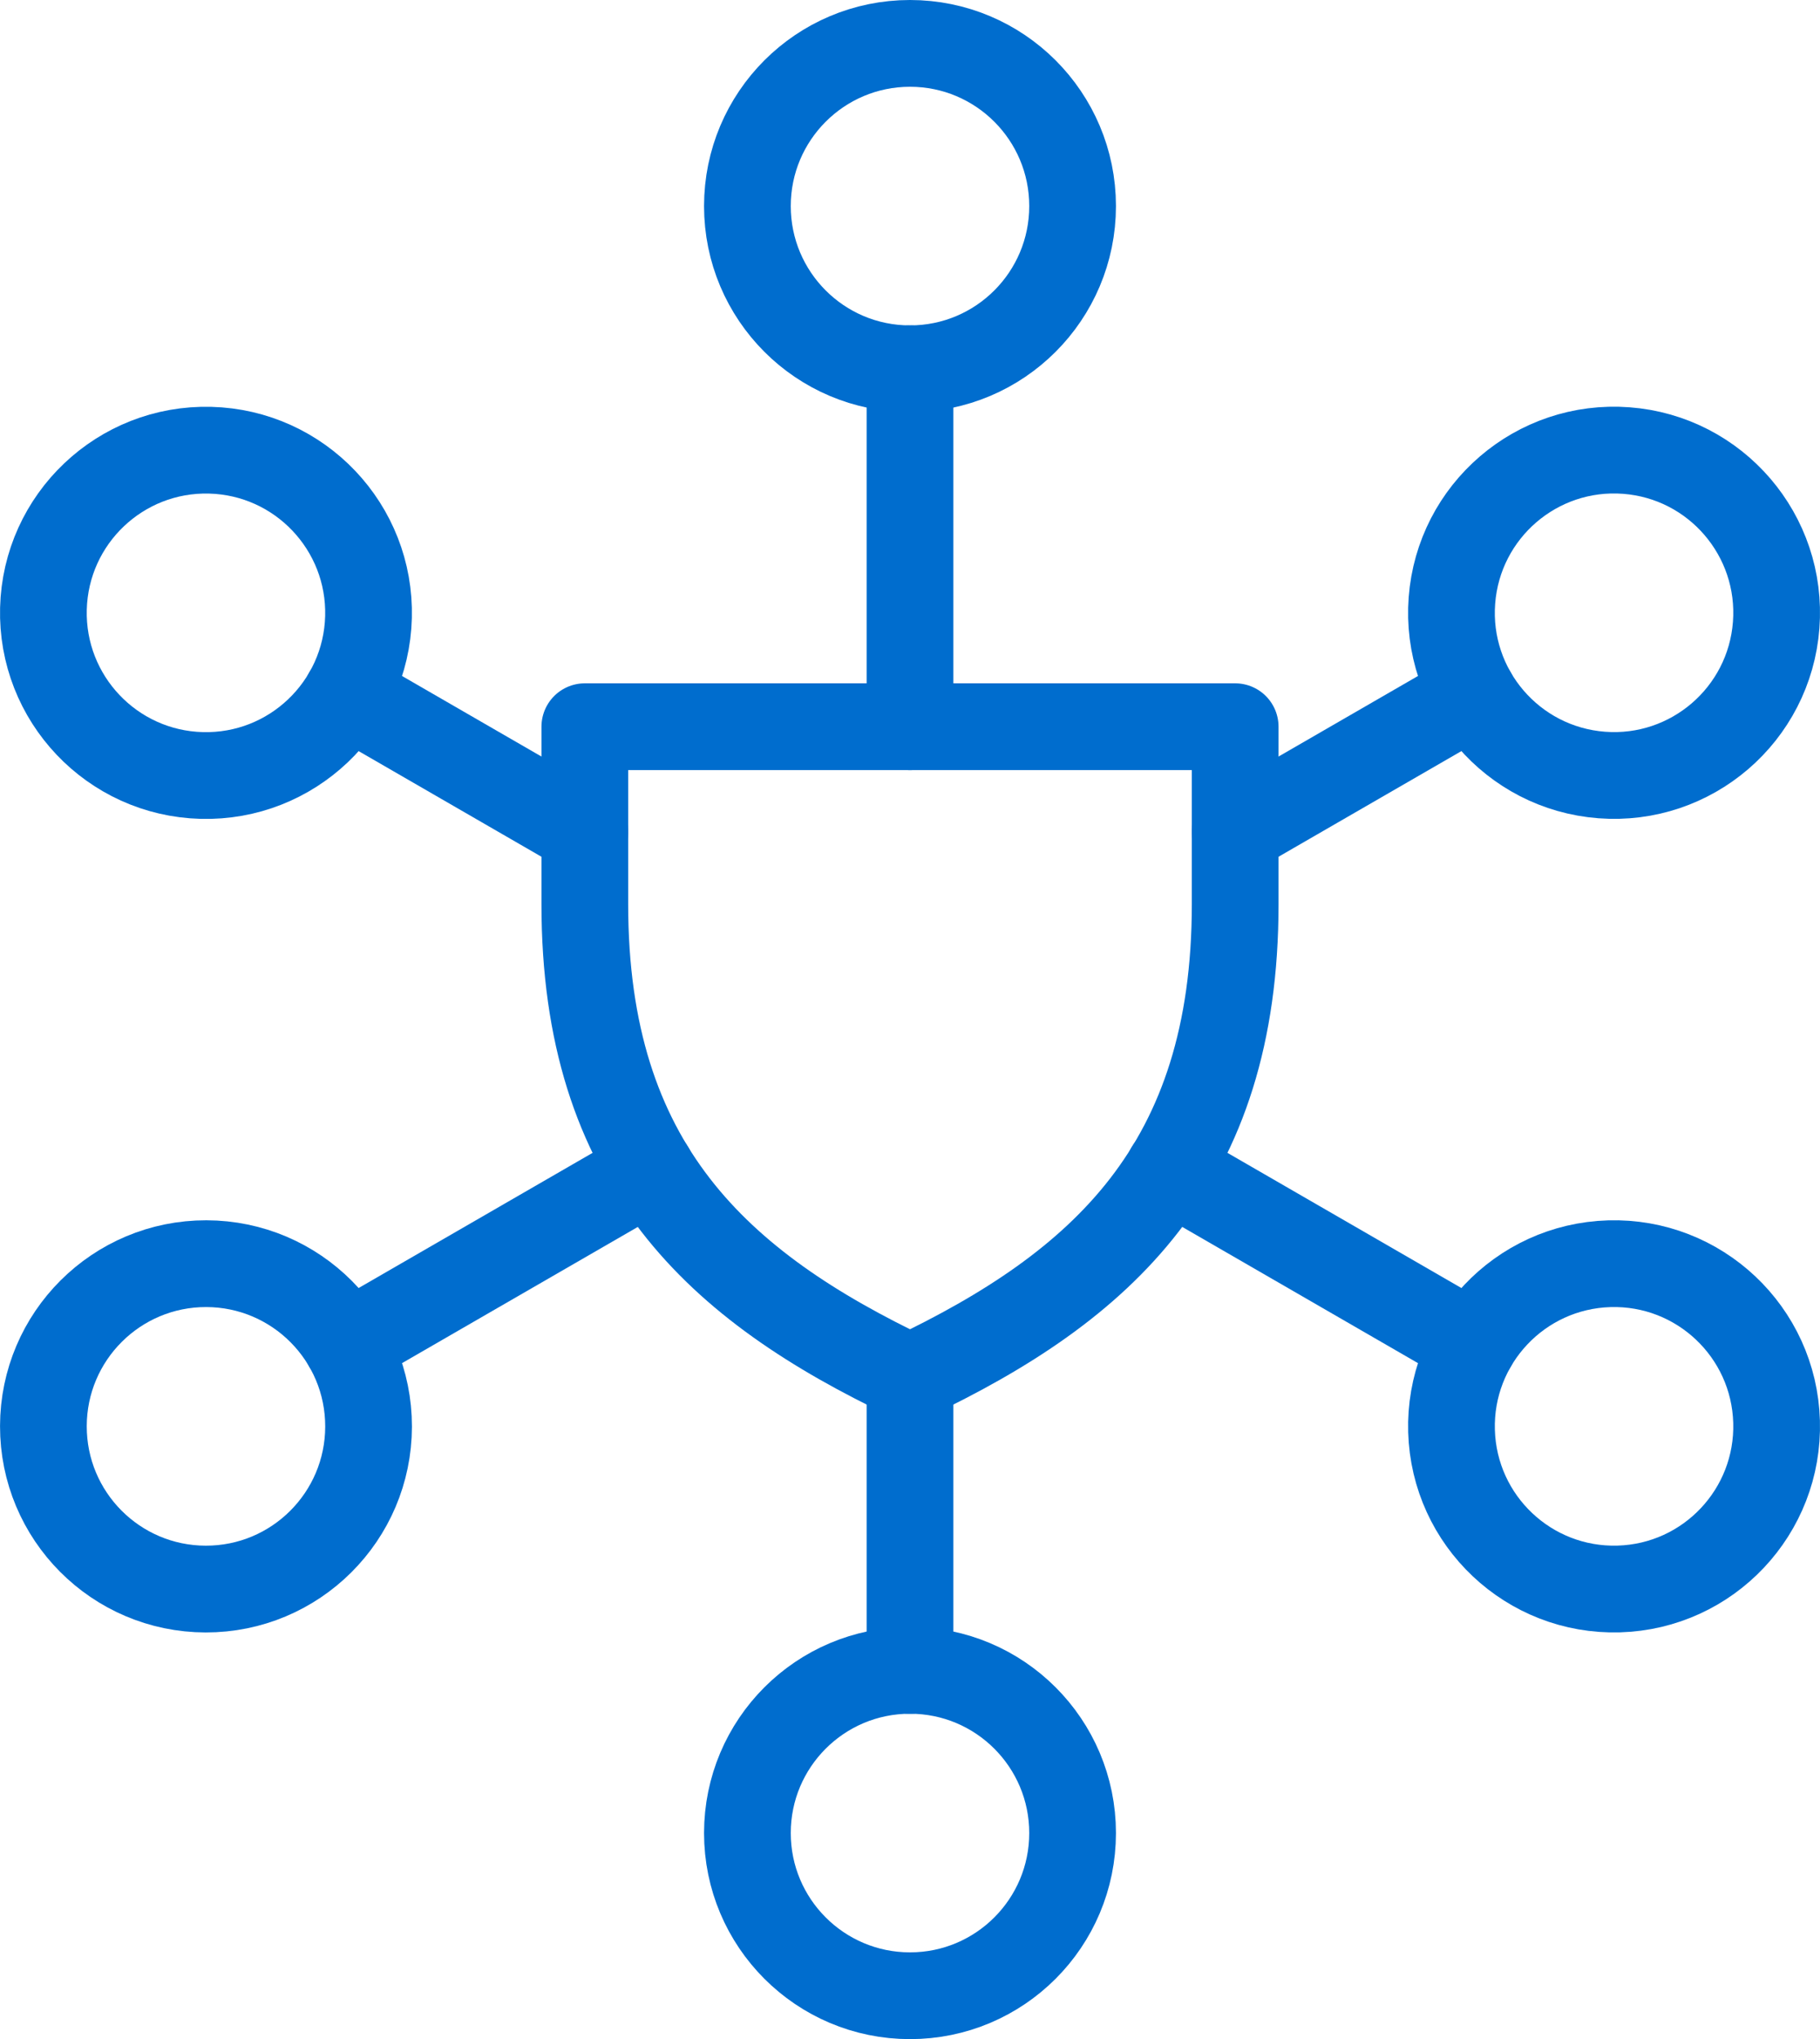 <?xml version="1.0" encoding="UTF-8"?><svg id="Layer_2" xmlns="http://www.w3.org/2000/svg" viewBox="0 0 251.86 282"><defs><style>.cls-1{fill:none;stroke:#006dce;stroke-linecap:round;stroke-linejoin:round;stroke-width:12px;}</style></defs><g id="Layer_1-2"><circle class="cls-1" cx="125.93" cy="28.5" r="22.5"/><line class="cls-1" x1="125.93" y1="100.5" x2="125.93" y2="51"/><circle class="cls-1" cx="125.93" cy="253.5" r="22.5"/><line class="cls-1" x1="125.93" y1="190.5" x2="125.93" y2="231"/><circle class="cls-1" cx="223.36" cy="84.75" r="22.5" transform="translate(121.95 301.05) rotate(-85.66)"/><line class="cls-1" x1="170.93" y1="115.02" x2="203.87" y2="96"/><circle class="cls-1" cx="28.5" cy="197.25" r="22.5" transform="translate(-168.8 225.38) rotate(-89.89)"/><line class="cls-1" x1="90.08" y1="161.7" x2="47.99" y2="186"/><circle class="cls-1" cx="28.5" cy="84.75" r="22.5" transform="translate(-56.96 111.04) rotate(-88.51)"/><line class="cls-1" x1="80.93" y1="115.02" x2="47.99" y2="96"/><circle class="cls-1" cx="223.36" cy="197.25" r="22.5" transform="translate(-5.62 6.56) rotate(-1.66)"/><line class="cls-1" x1="161.77" y1="161.69" x2="203.87" y2="186"/><path class="cls-1" d="m170.93,125.05c0,36.18-18.41,52.82-45,65.45-26.59-12.63-45-29.28-45-65.45v-24.55h90v24.55Z"/></g></svg>